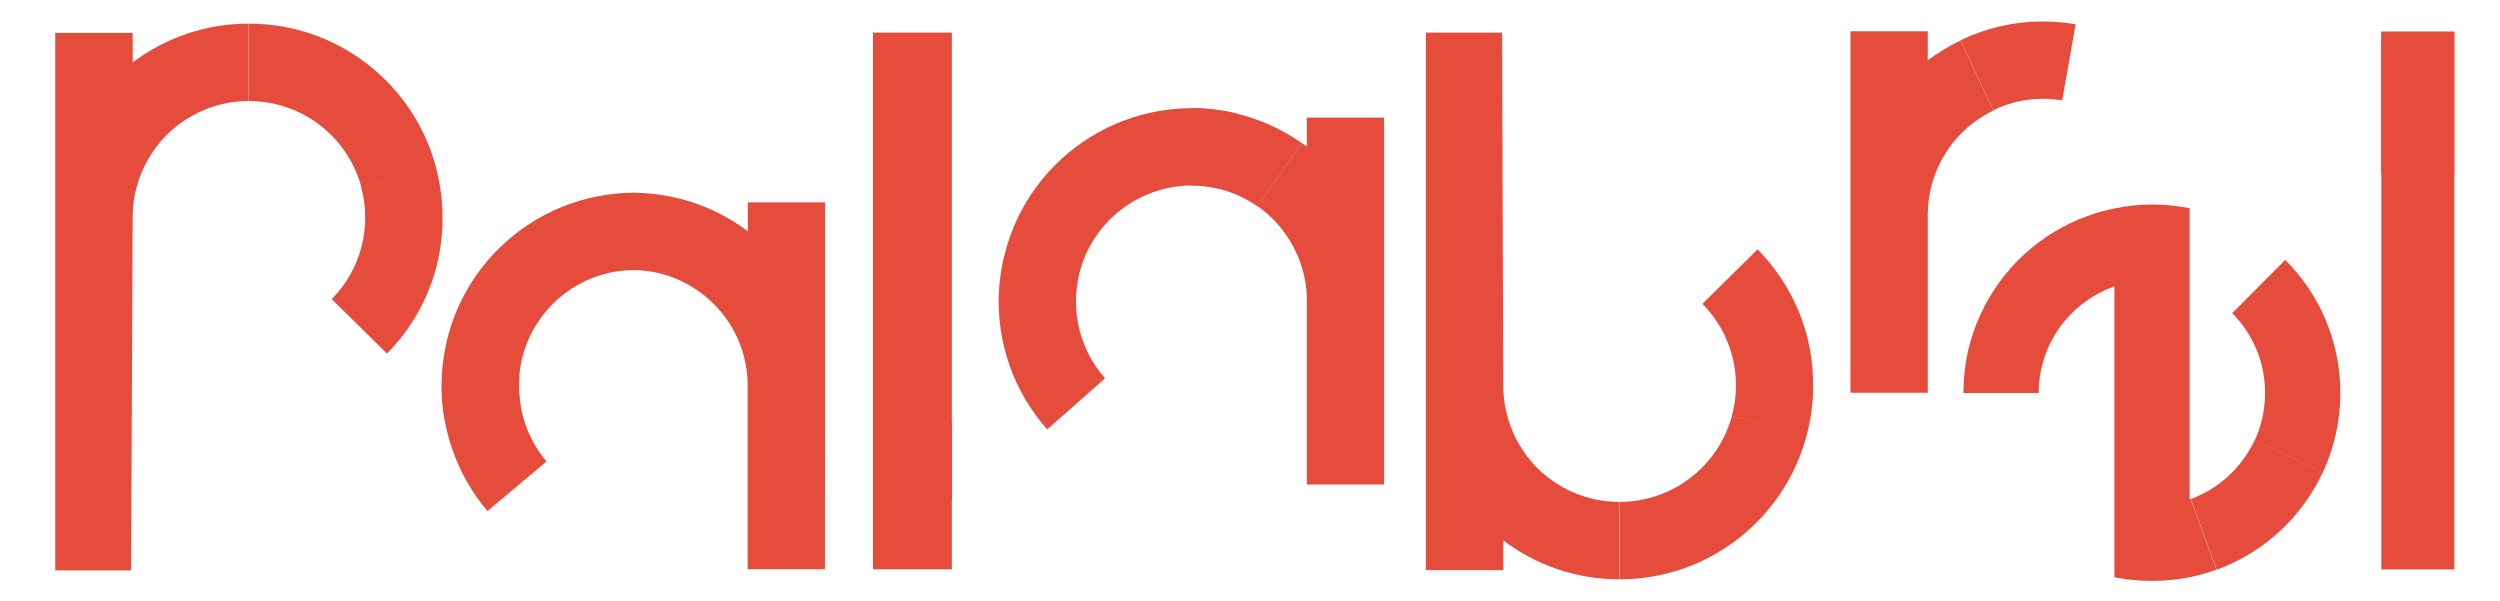 <?xml version="1.0" encoding="utf-8"?>
<!-- Generator: Adobe Illustrator 27.6.1, SVG Export Plug-In . SVG Version: 6.00 Build 0)  -->
<svg version="1.1" id="Layer_1" xmlns="http://www.w3.org/2000/svg" xmlns:xlink="http://www.w3.org/1999/xlink" x="0px" y="0px"
	 viewBox="0 0 1872.9 450" style="enable-background:new 0 0 1872.9 450;" xml:space="preserve">
<style type="text/css">
	.st0{display:none;fill:#FFFFFF;stroke:#000000;stroke-miterlimit:10;}
	.st1{fill:#E54C3C;}
	.st2{display:none;}
	.st3{display:inline;fill:#2D3E50;}
	.st4{display:inline;fill:#E54C3C;}
	.st5{display:none;fill:#2D3E50;}
</style>
<rect x="350.8" y="-109.8" class="st0" width="1362.7" height="748"/>
<g id="basico_azul">
	<g id="palabrel">
		<g>
			<rect x="1784" y="24.4" class="st1" width="54.7" height="402.2"/>
			<rect x="1784" y="23.6" class="st1" width="54.7" height="106.9"/>
		</g>
		<g>
			<g>
				<path class="st1" d="M1712,194.7c25.5,25.5,41.3,60.7,41.3,99.7c0,21.2-4.7,41.4-13.1,59.5l-51.1-23.9c5-10.8,7.8-22.9,7.8-35.7
					c0-23.4-9.4-44.4-24.6-59.7L1712,194.7L1712,194.7z"/>
				<path class="st1" d="M1612.1,153.2L1612.1,153.2c9.8,0,19.2,1,28.3,2.8v218c0.3-0.1,0.4-0.1,0.7-0.3l19.4,53
					c-6.4,2.4-13.1,4.3-20.1,5.7c-9.1,1.9-18.5,2.8-28.2,2.8h-0.1c-9.5,0-18.9-1-28.1-2.7v-218c-0.3,0.1-0.6,0.1-0.7,0.3
					c-21.2,7.7-38.5,23.5-48,43.7c-5.1,10.8-8,23.1-8,35.9h-56.4c0-21.4,4.7-41.6,13.2-59.7c15.8-33.8,44.4-60.1,79.8-72.9
					c6.6-2.4,13.2-4.3,20.1-5.6C1593.2,154.2,1602.6,153.2,1612.1,153.2L1612.1,153.2L1612.1,153.2z"/>
			</g>
			<path class="st1" d="M1641.3,373.8l19.4,53c35.2-12.8,63.8-39.3,79.5-73.1l-51.1-23.9C1679.5,350.2,1662.4,366.1,1641.3,373.8
				L1641.3,373.8L1641.3,373.8z"/>
		</g>
		<g>
			<path class="st1" d="M1555,18.2l-10.1,57c-4.5-0.7-9-1.2-13.9-1.2h-1.3c-13,0.1-25.4,3.2-36.4,8.6l-24.5-52.5
				c18.5-8.9,39.1-13.9,60.9-14h1.3C1539.3,16.2,1547.3,16.9,1555,18.2L1555,18.2L1555,18.2z"/>
			<path class="st1" d="M1493.3,82.8l-24.5-52.5c-8.7,4.2-16.9,9.2-24.6,14.9V23.4h-57.9v270.8h57.9V159.3
				C1444.9,125.5,1464.8,96.5,1493.3,82.8L1493.3,82.8z"/>
		</g>
		<g>
			<g>
				<path class="st1" d="M1133.1,322.9c-4.4-10.4-6.9-21.8-6.9-33.7l0,0l-0.9-264.8h-57.1v402.7h58v-22.2
					c24.3,18.3,54.3,29.1,86.9,29.1v-58c-24,0-45.7-9.8-61.5-25.4C1143.9,342.8,1137.5,333.3,1133.1,322.9L1133.1,322.9
					L1133.1,322.9z"/>
				<path class="st1" d="M1353.4,326.5c-16.5,61.9-73,107.5-140.1,107.5v-58c40.3,0,74.2-27.3,84.2-64.4L1353.4,326.5L1353.4,326.5z
					"/>
				<path class="st1" d="M1316.7,186.8l-41.3,40.8c15.7,15.9,25.2,37.6,25.1,61.6l0,0c0,7.9-1.1,15.3-3.1,22.5l55.8,15.4
					c3.3-12,5.2-24.5,5.1-37.5l0,0C1358.8,249.5,1342.7,213.2,1316.7,186.8L1316.7,186.8z"/>
			</g>
		</g>
		<g>
			<path class="st1" d="M975.2,107.2L942,154.6c-14.1-9.9-31.3-15.7-49.9-15.7V81C923,81,951.8,90.7,975.2,107.2z"/>
			<g>
				<path class="st1" d="M752.3,192l-1,4c-8.2,38.7,0,77.4,20,108.3c3.9,6,8.4,11.9,13.2,17.4l43.4-38.3c-2.6-2.9-5-6-7.2-9.2
					c-12.2-18.4-17.5-41.4-13.1-64.6c0.3-1.3,0.5-2.6,0.8-4c11.2-46.6,58.2-75.4,104.7-64.2l13.5-56.3
					C849,66.4,770.9,114.3,752.3,192L752.3,192L752.3,192z"/>
				<path class="st1" d="M1036.9,220.9V88.1H979v21.7c-1.2-0.9-2.5-1.9-3.8-2.8L942,154.4c5.1,3.5,9.8,7.6,14,12.2
					c13.4,14.6,22,33.7,23,55V363h57.9V225.6h0.1C1036.9,224,1036.9,222.5,1036.9,220.9z"/>
			</g>
		</g>
		<g>
			<rect x="654" y="24.4" class="st1" width="59.1" height="402.1"/>
			<rect x="654" y="316" class="st1" width="59.1" height="59.1"/>
		</g>
		<g>
			<g>
				<path class="st1" d="M414,227.8l0.3-0.3c17-16.8,39-25.2,61.2-25.2l0.2-57.9c-36.9-0.1-73.8,13.9-102.2,42l-0.3,0.3
					c-34.6,34.6-48,82.3-40.2,127.2l57-9.8C385.2,277.3,393.3,248.6,414,227.8L414,227.8L414,227.8z"/>
				<path class="st1" d="M618.1,288.7V151.6h-57.9v21.6c-1.2-0.9-2.3-1.7-3.6-2.6c-23.6-16.6-52.2-26.2-83.2-26.2v57.9
					c18.7,0,35.8,5.8,50,15.9c21.9,15.4,36.3,40.8,36.7,69.5v138.7H618L618.1,288.7L618.1,288.7L618.1,288.7z"/>
				<path class="st1" d="M331.5,277.1l57.7,5c-2.1,23.9,5.8,46.6,20.2,63.6l-44.2,37.2C341.3,354.6,328,317,331.5,277.1L331.5,277.1
					z"/>
			</g>
		</g>
		<g class="st2">
			<path class="st3" d="M571.6,16.2c-32,0-61.6,10.6-85.4,28.4V23.2h-57v135.3l0,0v270.3l56.6-0.6l0.4-272.5
				c0.7-22.4,10-42.6,24.7-57.4c15.5-15.4,36.9-25.1,60.5-25.1c29.1,0,54.8,14.5,70.2,36.7l46.8-32.7
				C662.7,40.4,620,16.2,571.6,16.2L571.6,16.2z"/>
			<rect x="429.2" y="328.4" class="st4" width="56.8" height="67.4"/>
			<path class="st4" d="M641.4,33.9l0.3,0.2c34.2,19.3,57.5,50.5,67.4,85.5l-54.9,15.6c-5.8-21-19.9-39.8-40.3-51.4l-0.3-0.2
				c-15.8-8.8-33.2-12.1-50.1-10.5l-5.9-56.7C585.8,13.8,615,19.2,641.4,33.9L641.4,33.9z"/>
		</g>
		<g>
			<g>
				<path class="st1" d="M106.3,128.8L106.3,128.8c4.4-10.4,10.8-19.9,18.5-27.7c15.8-15.6,37.5-25.4,61.5-25.4v-58
					c-32.6,0-62.6,10.8-86.9,29.1V24.6h-58v402.7h56.8l1.2-264.8l0,0C99.4,150.6,101.9,139.2,106.3,128.8L106.3,128.8z"/>
				<path class="st1" d="M326.6,125.2l-55.9,14.9c-10-37.1-43.9-64.4-84.2-64.4v-58C253.6,17.7,310.1,63.3,326.6,125.2L326.6,125.2z
					"/>
				<path class="st1" d="M289.9,264.9c26.1-26.4,42.1-62.7,41.6-102.8l0,0c0-13-1.9-25.5-5.1-37.5L270.5,140
					c2,7.2,3.1,14.6,3.1,22.5l0,0c0.1,24-9.4,45.7-25.1,61.6L289.9,264.9L289.9,264.9z"/>
			</g>
		</g>
	</g>
</g>
<rect x="979" y="264.9" class="st5" width="57.9" height="98.1"/>
</svg>
